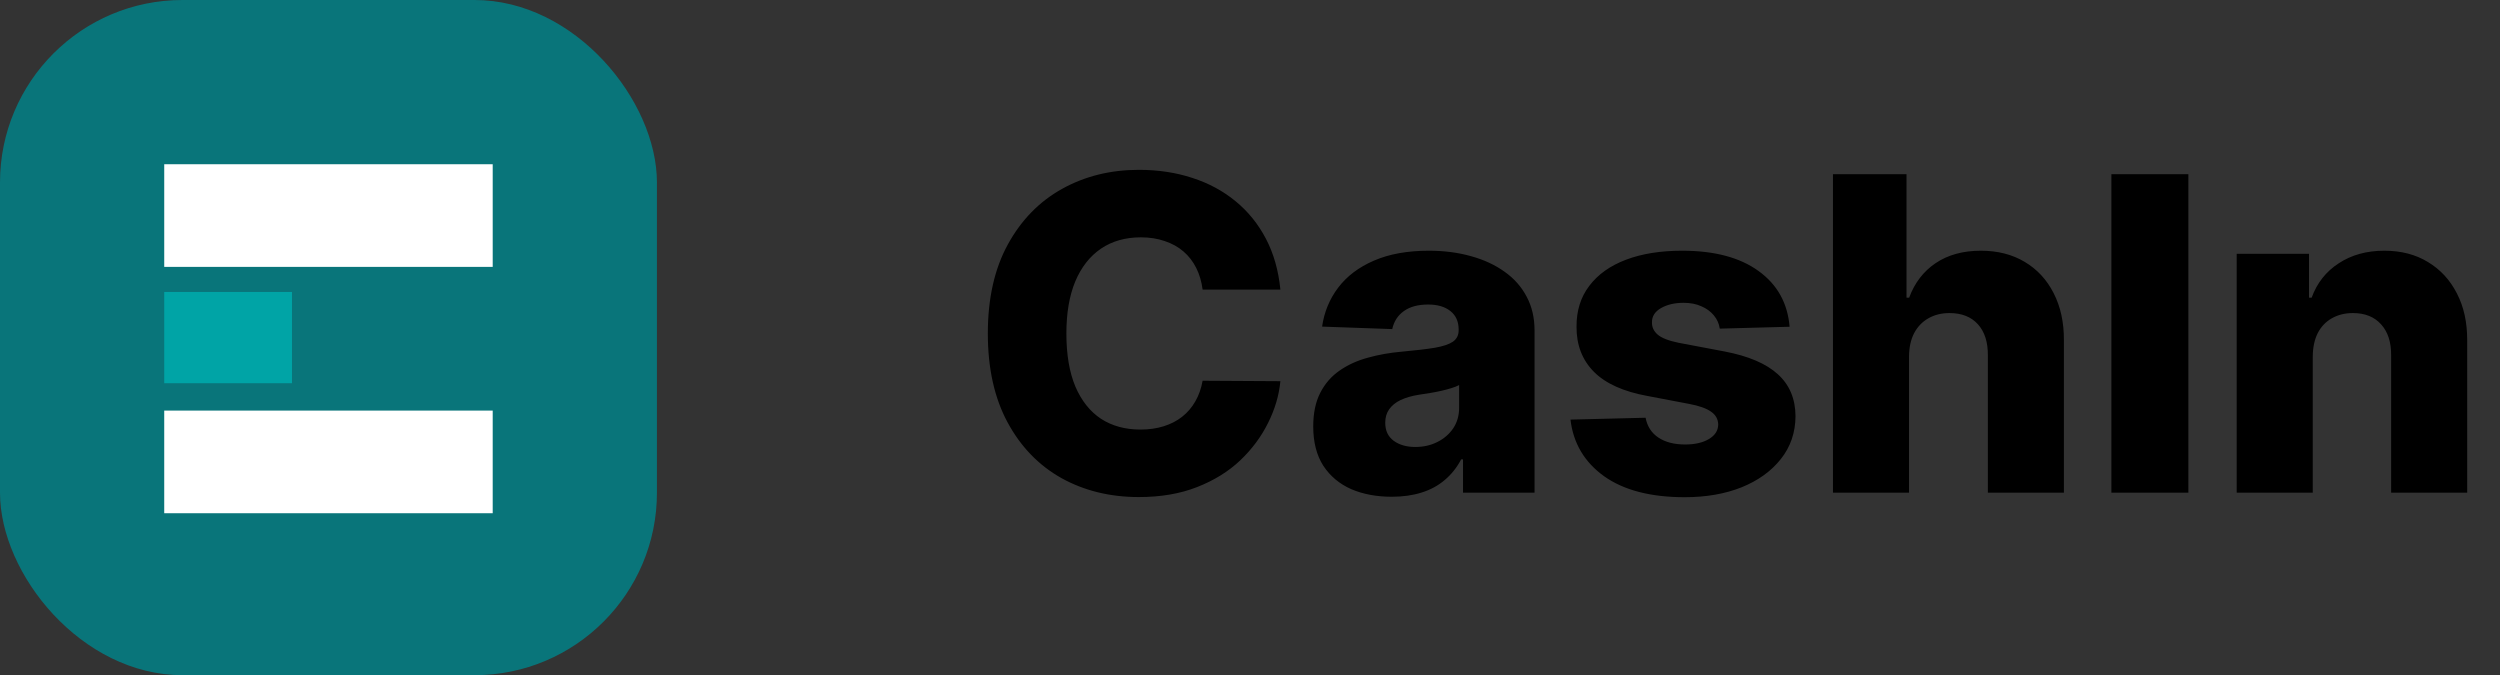 <svg width="137" height="37" viewBox="0 0 137 37" fill="none" xmlns="http://www.w3.org/2000/svg">
<rect x="0" y="0" width="137" height="37" fill="#333333" stroke="none"/>
<rect width="36" height="37" rx="10" fill="#09757A"/>
<rect x="9" y="9" width="18" height="5.625" fill="white"/>
<rect x="9" y="16" width="7" height="5" fill="#00A4A6"/>
<rect x="27" y="28.125" width="18" height="5.625" transform="rotate(-180 27 28.125)" fill="white"/>
<path d="M70.165 15.869H65.903C65.847 15.432 65.73 15.037 65.554 14.685C65.378 14.332 65.145 14.031 64.855 13.781C64.565 13.531 64.222 13.341 63.824 13.21C63.432 13.074 62.997 13.006 62.52 13.006C61.673 13.006 60.943 13.213 60.33 13.628C59.722 14.043 59.253 14.642 58.923 15.426C58.599 16.21 58.438 17.159 58.438 18.273C58.438 19.432 58.602 20.403 58.932 21.188C59.267 21.966 59.736 22.554 60.338 22.952C60.946 23.344 61.665 23.54 62.494 23.54C62.96 23.54 63.383 23.48 63.764 23.361C64.151 23.241 64.489 23.068 64.778 22.841C65.074 22.608 65.315 22.327 65.503 21.997C65.696 21.662 65.829 21.284 65.903 20.864L70.165 20.889C70.091 21.662 69.867 22.423 69.492 23.173C69.122 23.923 68.614 24.608 67.966 25.227C67.318 25.841 66.528 26.329 65.597 26.693C64.671 27.057 63.608 27.239 62.409 27.239C60.83 27.239 59.415 26.892 58.165 26.199C56.92 25.5 55.938 24.483 55.216 23.148C54.494 21.812 54.133 20.188 54.133 18.273C54.133 16.352 54.5 14.724 55.233 13.389C55.966 12.054 56.957 11.04 58.207 10.347C59.457 9.653 60.858 9.307 62.409 9.307C63.466 9.307 64.443 9.455 65.341 9.75C66.239 10.04 67.028 10.466 67.71 11.028C68.392 11.585 68.946 12.27 69.372 13.082C69.798 13.895 70.062 14.824 70.165 15.869ZM76.269 27.222C75.434 27.222 74.692 27.082 74.045 26.804C73.403 26.52 72.894 26.094 72.519 25.526C72.15 24.952 71.965 24.233 71.965 23.369C71.965 22.642 72.093 22.028 72.349 21.528C72.604 21.028 72.957 20.622 73.406 20.31C73.854 19.997 74.371 19.761 74.957 19.602C75.542 19.438 76.167 19.327 76.832 19.27C77.576 19.202 78.175 19.131 78.63 19.057C79.085 18.977 79.414 18.866 79.619 18.724C79.829 18.577 79.934 18.369 79.934 18.102V18.06C79.934 17.622 79.783 17.284 79.482 17.046C79.181 16.807 78.775 16.688 78.263 16.688C77.712 16.688 77.269 16.807 76.934 17.046C76.599 17.284 76.386 17.614 76.295 18.034L72.451 17.898C72.565 17.102 72.857 16.392 73.329 15.767C73.806 15.136 74.46 14.642 75.289 14.284C76.124 13.921 77.127 13.739 78.298 13.739C79.133 13.739 79.903 13.838 80.607 14.037C81.312 14.23 81.925 14.514 82.448 14.889C82.971 15.258 83.374 15.713 83.658 16.253C83.948 16.793 84.093 17.409 84.093 18.102V27H80.173V25.176H80.07C79.837 25.619 79.539 25.994 79.175 26.301C78.817 26.608 78.394 26.838 77.906 26.991C77.423 27.145 76.877 27.222 76.269 27.222ZM77.556 24.494C78.005 24.494 78.408 24.403 78.766 24.222C79.13 24.04 79.42 23.79 79.636 23.472C79.852 23.148 79.96 22.773 79.96 22.347V21.102C79.84 21.165 79.695 21.222 79.525 21.273C79.36 21.324 79.178 21.372 78.979 21.418C78.781 21.463 78.576 21.503 78.366 21.537C78.156 21.571 77.954 21.602 77.761 21.631C77.369 21.693 77.033 21.79 76.755 21.921C76.482 22.051 76.272 22.222 76.124 22.432C75.982 22.636 75.911 22.881 75.911 23.165C75.911 23.597 76.065 23.926 76.371 24.153C76.684 24.381 77.079 24.494 77.556 24.494ZM98.07 17.906L94.244 18.009C94.204 17.736 94.096 17.494 93.92 17.284C93.744 17.068 93.513 16.901 93.229 16.781C92.951 16.656 92.627 16.594 92.258 16.594C91.775 16.594 91.363 16.69 91.022 16.884C90.687 17.077 90.522 17.338 90.528 17.668C90.522 17.923 90.624 18.145 90.835 18.332C91.05 18.52 91.434 18.671 91.985 18.784L94.508 19.261C95.815 19.511 96.786 19.926 97.423 20.506C98.065 21.085 98.388 21.852 98.394 22.807C98.388 23.704 98.121 24.486 97.593 25.151C97.07 25.815 96.354 26.332 95.445 26.702C94.536 27.065 93.496 27.247 92.326 27.247C90.457 27.247 88.982 26.864 87.903 26.097C86.829 25.324 86.215 24.29 86.062 22.994L90.178 22.892C90.269 23.369 90.505 23.733 90.886 23.983C91.266 24.233 91.752 24.358 92.343 24.358C92.877 24.358 93.312 24.259 93.647 24.06C93.982 23.861 94.153 23.597 94.158 23.267C94.153 22.972 94.022 22.736 93.766 22.56C93.511 22.378 93.11 22.236 92.565 22.134L90.281 21.699C88.968 21.46 87.991 21.02 87.349 20.378C86.707 19.73 86.388 18.906 86.394 17.906C86.388 17.031 86.621 16.284 87.093 15.665C87.565 15.04 88.235 14.562 89.104 14.233C89.974 13.903 90.999 13.739 92.181 13.739C93.954 13.739 95.352 14.111 96.374 14.855C97.397 15.594 97.962 16.611 98.07 17.906ZM104.614 19.534V27H100.446V9.545H104.477V16.312H104.622C104.918 15.506 105.401 14.875 106.071 14.421C106.747 13.966 107.574 13.739 108.551 13.739C109.472 13.739 110.273 13.943 110.955 14.352C111.636 14.756 112.165 15.327 112.54 16.065C112.92 16.804 113.108 17.668 113.102 18.656V27H108.935V19.474C108.94 18.747 108.759 18.179 108.389 17.77C108.02 17.361 107.5 17.156 106.83 17.156C106.392 17.156 106.006 17.253 105.67 17.446C105.341 17.634 105.082 17.903 104.895 18.256C104.713 18.608 104.619 19.034 104.614 19.534ZM119.923 9.545V27H115.704V9.545H119.923ZM126.739 19.534V27H122.571V13.909H126.534V16.312H126.679C126.969 15.511 127.463 14.883 128.162 14.429C128.861 13.969 129.693 13.739 130.659 13.739C131.58 13.739 132.378 13.946 133.054 14.361C133.736 14.77 134.264 15.344 134.639 16.082C135.02 16.815 135.207 17.673 135.202 18.656V27H131.034V19.474C131.04 18.747 130.855 18.179 130.48 17.77C130.111 17.361 129.597 17.156 128.938 17.156C128.5 17.156 128.114 17.253 127.778 17.446C127.449 17.634 127.193 17.903 127.011 18.256C126.835 18.608 126.744 19.034 126.739 19.534Z" fill="black"/>
</svg>
